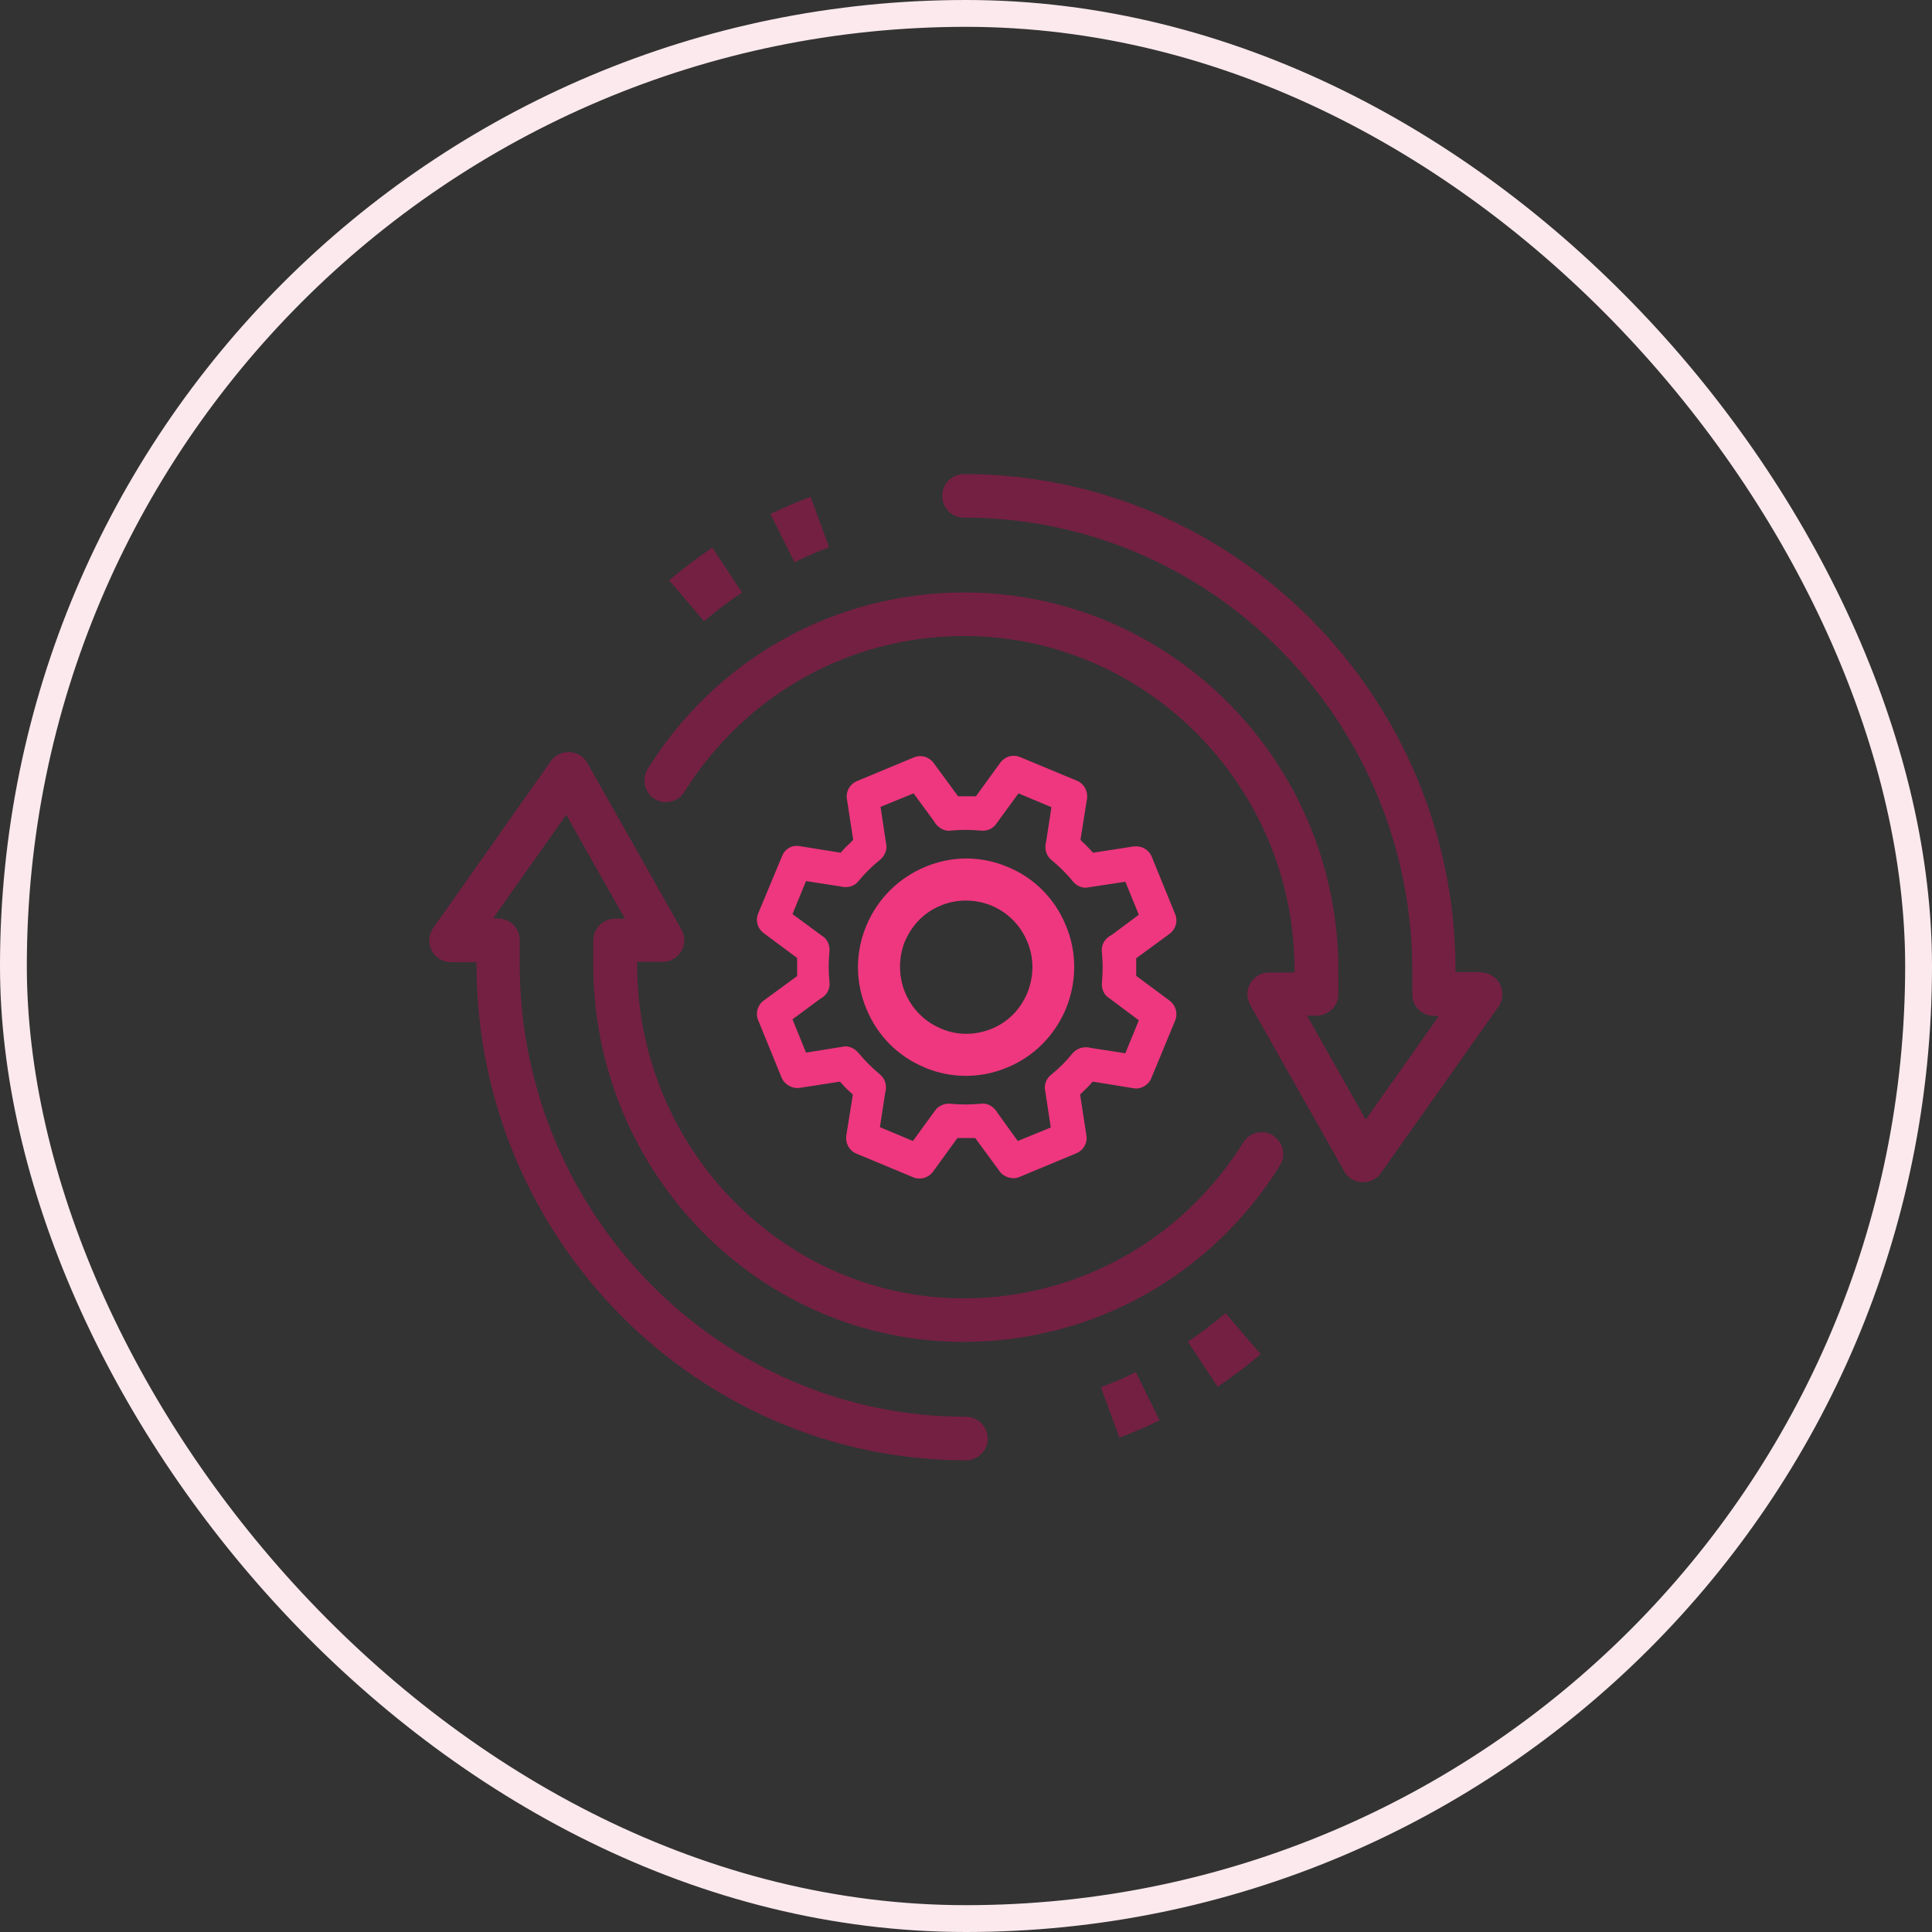 <svg width="72" height="72" viewBox="0 0 72 72" fill="none" xmlns="http://www.w3.org/2000/svg">
<rect x="0" y="0" width="72" height="72" fill="#333333" stroke="none"/>
<rect x="0.5" y="0.5" width="71" height="71" rx="35.5" stroke="#FBE9ED"/>
<path d="M55.188 36.228H54.242V36.081C54.205 25.927 45.981 17.667 35.926 17.667C35.483 17.667 35.114 18.023 35.114 18.478C35.114 18.933 35.471 19.289 35.926 19.289C45.133 19.289 52.631 26.861 52.631 36.167V37.052C52.631 37.47 52.939 37.814 53.357 37.851L53.615 37.876L50.898 41.723L48.71 37.851H49.067C49.509 37.851 49.878 37.495 49.878 37.04V36.155C49.878 28.398 43.621 22.08 35.938 22.08C31.119 22.08 26.706 24.538 24.137 28.656C24.027 28.841 23.99 29.062 24.039 29.271C24.088 29.48 24.211 29.664 24.395 29.775C24.58 29.885 24.789 29.922 24.998 29.873C25.207 29.824 25.391 29.701 25.502 29.517C27.776 25.878 31.673 23.702 35.926 23.702C42.675 23.702 48.206 29.259 48.243 36.081V36.241H47.297C47.014 36.241 46.743 36.388 46.596 36.646C46.448 36.892 46.448 37.2 46.596 37.458L50.099 43.653C50.234 43.899 50.48 44.047 50.763 44.059H50.8C51.058 44.059 51.316 43.936 51.464 43.715L55.84 37.519C56.012 37.273 56.036 36.954 55.901 36.683C55.766 36.413 55.483 36.241 55.188 36.241" fill="#742042"/>
<path d="M27.653 22.08L26.547 20.408C26.006 20.777 25.465 21.182 24.936 21.625L26.239 23.149C26.694 22.768 27.174 22.399 27.653 22.08Z" fill="#742042"/>
<path d="M30.898 20.395L30.21 18.515C29.706 18.699 29.202 18.92 28.71 19.154L29.607 20.949C30.025 20.752 30.456 20.555 30.898 20.395Z" fill="#742042"/>
<path d="M47.456 42.313C47.272 42.203 47.063 42.166 46.842 42.215C46.633 42.264 46.448 42.387 46.338 42.571C44.064 46.21 40.167 48.386 35.914 48.386C29.239 48.386 23.781 42.83 23.744 36.007V35.847H24.691C24.973 35.847 25.244 35.7 25.391 35.442C25.539 35.196 25.539 34.889 25.391 34.63L21.888 28.435C21.753 28.189 21.507 28.042 21.224 28.029C21.224 28.029 21.2 28.029 21.187 28.029C20.929 28.029 20.671 28.152 20.523 28.373L16.147 34.581C15.975 34.827 15.951 35.147 16.086 35.417C16.221 35.688 16.504 35.86 16.811 35.86H17.758V36.007C17.794 46.161 25.981 54.421 36 54.421C36.442 54.421 36.811 54.053 36.811 53.61C36.811 53.168 36.442 52.799 36 52.799C26.829 52.799 19.368 45.227 19.368 35.921V35.036C19.368 34.618 19.061 34.274 18.643 34.237L18.384 34.212L21.101 30.365L23.289 34.237H22.921C22.478 34.237 22.109 34.606 22.109 35.048V35.933C22.109 43.69 28.292 50.008 35.901 50.008C40.72 50.008 45.133 47.55 47.702 43.432C47.813 43.248 47.85 43.038 47.801 42.83C47.751 42.621 47.629 42.436 47.444 42.325" fill="#742042"/>
<path d="M44.273 50.008L45.379 51.68C45.945 51.299 46.486 50.894 46.977 50.463L45.674 48.939C45.22 49.32 44.752 49.676 44.261 50.008" fill="#742042"/>
<path d="M41.027 51.692L41.716 53.573C42.22 53.389 42.724 53.168 43.215 52.934L42.33 51.139C41.9 51.348 41.47 51.533 41.04 51.692" fill="#742042"/>
<path d="M41.938 39.252L40.671 39.056C40.401 38.982 40.143 39.056 39.971 39.252C39.737 39.547 39.467 39.818 39.172 40.051C38.987 40.199 38.901 40.445 38.95 40.641L39.159 42.018L37.93 42.522L37.168 41.465C37.033 41.231 36.787 41.096 36.566 41.133C36.16 41.17 35.779 41.17 35.422 41.133C35.201 41.108 34.955 41.219 34.845 41.391L34.021 42.522L32.792 42.006L32.989 40.727C33.062 40.457 32.989 40.199 32.792 40.039C32.509 39.806 32.239 39.535 31.993 39.24C31.845 39.056 31.587 38.957 31.415 39.007L30.038 39.228L29.534 37.986L30.567 37.224C30.813 37.101 30.948 36.843 30.911 36.585C30.874 36.216 30.874 35.823 30.911 35.454C30.936 35.233 30.825 34.987 30.653 34.889L29.534 34.065L30.038 32.836L31.304 33.032C31.587 33.106 31.845 33.032 31.993 32.836C32.239 32.541 32.509 32.27 32.804 32.037C32.976 31.889 33.075 31.643 33.025 31.459L32.816 30.07L34.046 29.566L34.795 30.586C34.931 30.844 35.201 30.992 35.422 30.955C35.803 30.918 36.184 30.918 36.553 30.955C36.787 30.979 37.008 30.881 37.131 30.697L37.955 29.566L39.184 30.082L38.987 31.36C38.913 31.631 38.987 31.889 39.184 32.049C39.479 32.295 39.749 32.553 39.983 32.848C40.13 33.032 40.376 33.118 40.561 33.069L41.938 32.86L42.441 34.089L41.434 34.839C41.163 34.974 41.028 35.22 41.065 35.491C41.102 35.872 41.102 36.253 41.065 36.622C41.04 36.843 41.151 37.089 41.323 37.187L42.441 38.023L41.938 39.252ZM42.343 36.388V36.228C42.343 36.105 42.343 35.995 42.343 35.872V35.712L43.585 34.802C43.818 34.63 43.904 34.323 43.794 34.065L42.921 31.926C42.81 31.655 42.54 31.508 42.245 31.545L40.733 31.778L40.622 31.655C40.536 31.57 40.462 31.483 40.376 31.41L40.266 31.299L40.511 29.762C40.548 29.48 40.401 29.209 40.143 29.099L38.016 28.214C37.746 28.103 37.451 28.189 37.279 28.423L36.369 29.676H36.209C36.099 29.676 35.976 29.676 35.865 29.676H35.705L34.795 28.435C34.623 28.201 34.328 28.115 34.058 28.226L31.931 29.111C31.673 29.222 31.513 29.492 31.562 29.775L31.796 31.299L31.686 31.41C31.599 31.496 31.513 31.57 31.44 31.655L31.329 31.778L29.805 31.533C29.51 31.483 29.252 31.631 29.141 31.914L28.256 34.04C28.145 34.311 28.231 34.606 28.465 34.778L29.706 35.7V35.86C29.706 35.983 29.706 36.093 29.706 36.216V36.376L28.465 37.285C28.231 37.458 28.145 37.753 28.256 38.023L29.129 40.162C29.239 40.42 29.522 40.58 29.792 40.543L31.304 40.309L31.415 40.432C31.489 40.519 31.575 40.605 31.661 40.678L31.784 40.789L31.538 42.325C31.501 42.608 31.649 42.879 31.907 42.989L34.033 43.874C34.291 43.985 34.599 43.899 34.771 43.665L35.681 42.411H35.84C35.951 42.411 36.062 42.411 36.184 42.411H36.344L37.254 43.653C37.414 43.874 37.746 43.973 37.992 43.862L40.118 42.977C40.376 42.866 40.536 42.596 40.487 42.313L40.253 40.789L40.364 40.678C40.45 40.592 40.536 40.519 40.61 40.432L40.721 40.309L42.245 40.555C42.515 40.605 42.798 40.445 42.909 40.174L43.794 38.035C43.904 37.765 43.818 37.47 43.597 37.298L42.355 36.376L42.343 36.388Z" fill="#EE377E"/>
<path d="M33.725 35.085C33.983 34.471 34.451 33.991 35.065 33.745C35.36 33.622 35.68 33.561 35.999 33.561C37.007 33.561 37.905 34.163 38.286 35.097C38.544 35.712 38.532 36.388 38.286 37.003C38.028 37.617 37.561 38.097 36.946 38.343C36.639 38.466 36.331 38.527 36.012 38.527C35.692 38.527 35.373 38.466 35.065 38.331C34.451 38.072 33.983 37.593 33.725 36.978C33.48 36.364 33.48 35.688 33.725 35.073M34.451 39.781C35.446 40.199 36.553 40.199 37.536 39.781C38.532 39.375 39.306 38.589 39.724 37.593C40.13 36.597 40.142 35.491 39.724 34.495C39.318 33.499 38.544 32.713 37.548 32.307C36.553 31.889 35.471 31.889 34.475 32.307C33.48 32.725 32.705 33.499 32.287 34.495C31.869 35.491 31.869 36.597 32.287 37.593C32.693 38.589 33.467 39.375 34.463 39.781" fill="#EE377E"/>
</svg>
